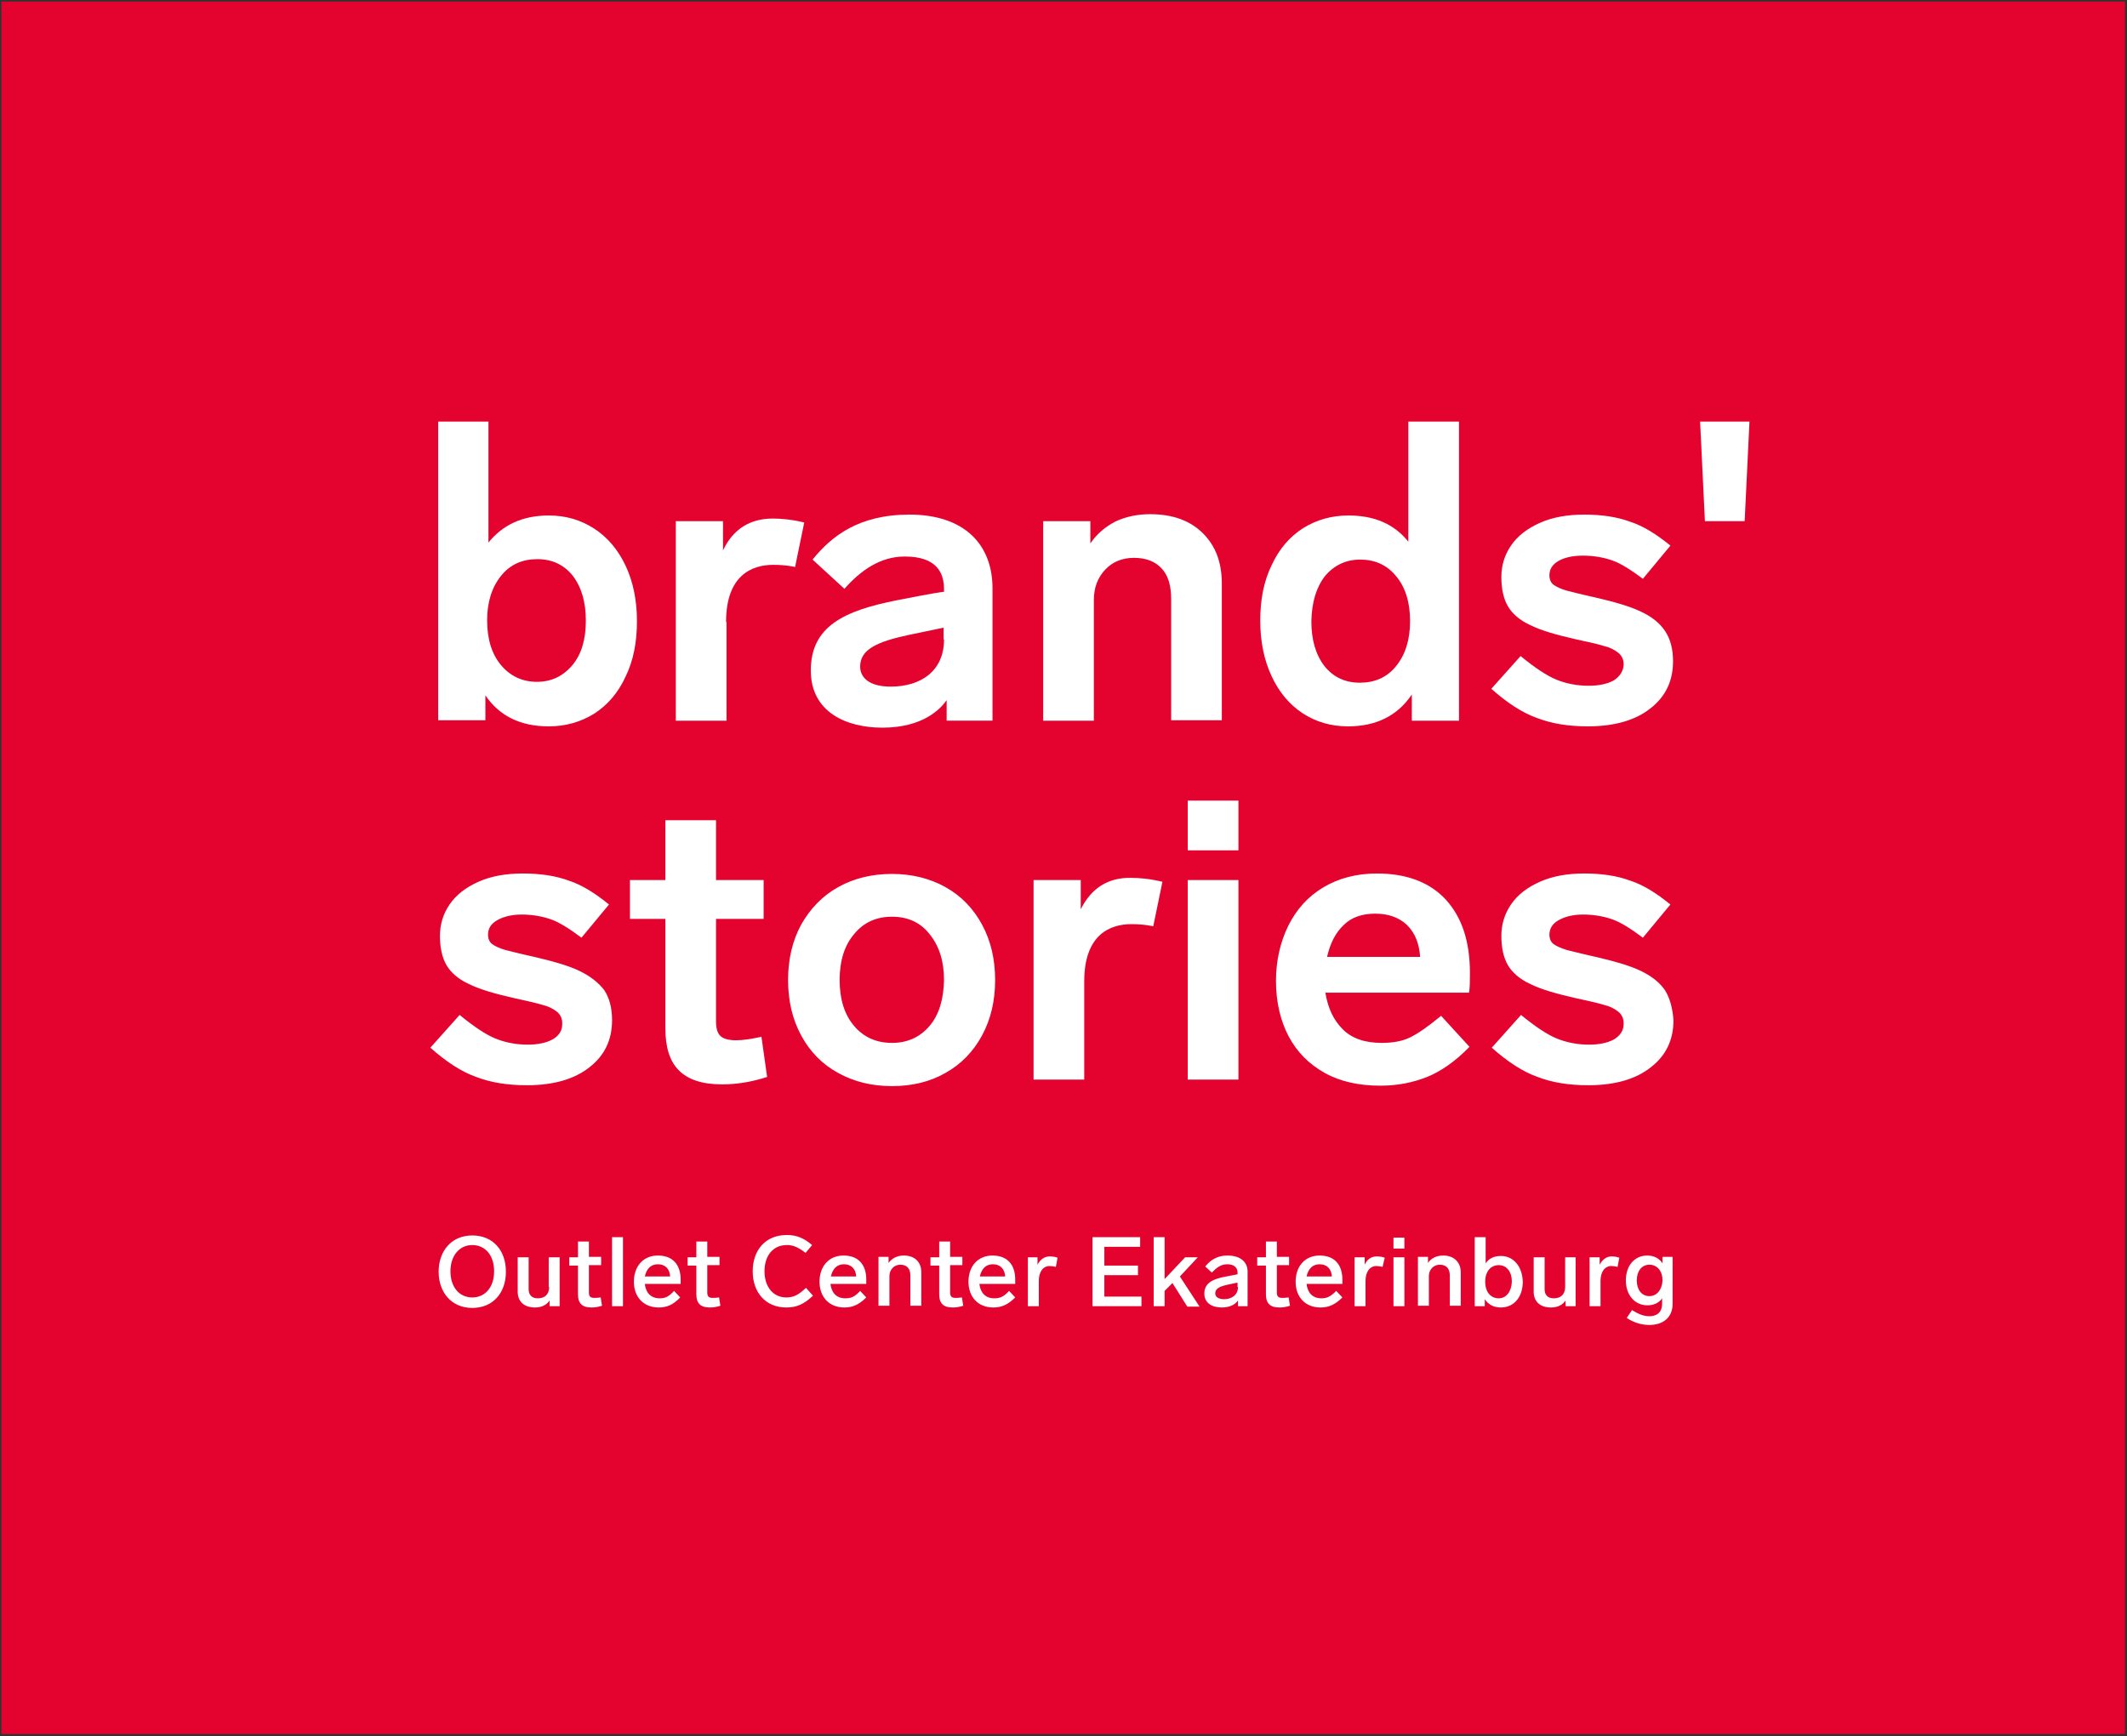 <?xml version="1.0" encoding="UTF-8"?> <svg xmlns="http://www.w3.org/2000/svg" width="643" height="525" viewBox="0 0 643 525" fill="none"><rect x="0" y="0" width="643" height="525" fill="#333333" stroke="none"/><g clip-path="url(#clip0_265_1517)"><path d="M0.371 0.359L0.371 524.359H642.371V0.359H0.371Z" fill="#E4032E"></path><path d="M330.673 181.493C330.673 177.664 331.861 174.628 334.106 172.251C336.351 169.875 339.255 168.687 342.821 168.687C346.386 168.687 349.159 169.743 351.14 171.855C353.12 173.968 354.044 177.004 354.044 181.097V217.799H369.362V176.476C369.362 170.139 367.513 165.122 363.684 161.293C359.854 157.465 354.573 155.484 347.706 155.484C343.745 155.484 340.18 156.277 337.143 157.729C334.106 159.313 331.597 161.425 329.616 164.33V157.597H315.355V217.931H330.673V181.493Z" fill="white"></path><path d="M219.49 188.094C219.49 173.968 227.28 170.799 233.751 170.799C237.844 170.799 240.353 171.459 240.353 171.459L243.126 157.993C239.296 157.069 236.127 156.805 233.619 156.805C226.752 156.805 221.603 159.973 218.565 166.442V157.597H204.305V217.931H219.622V188.094H219.49Z" fill="white"></path><path d="M285.383 193.368C285.383 203.006 278.253 207.626 269.274 207.626C263.067 207.626 260.03 205.118 260.03 201.553C260.03 196.405 265.048 194.028 275.083 191.916L285.251 189.803V193.368H285.383ZM271.254 181.486C255.145 184.654 245.109 189.407 245.109 202.742C245.109 215.416 255.937 220.037 266.765 220.037C279.045 220.037 284.327 214.36 286.175 211.719V217.924H300.04V177.921C300.04 164.455 291.325 155.609 274.951 155.609C259.502 155.609 251.315 162.211 245.638 169.208L255.277 178.053C260.162 172.508 266.104 168.284 273.499 168.284C283.138 168.284 285.383 173.168 285.383 178.185V178.977C285.383 178.845 282.082 179.374 271.254 181.486Z" fill="white"></path><path d="M487.804 205.778C485.824 206.834 483.315 207.362 480.278 207.362C476.713 207.362 473.412 206.702 470.507 205.514C467.602 204.326 464.036 201.95 459.679 198.385L450.832 208.287C455.586 212.511 460.207 215.548 464.697 217.132C469.186 218.848 474.204 219.641 480.014 219.641C488.069 219.641 494.407 217.792 498.896 214.228C503.518 210.663 505.763 205.91 505.763 199.969C505.763 196.273 504.97 193.236 503.386 190.86C501.801 188.483 499.424 186.503 495.991 184.919C492.69 183.334 488.069 182.014 482.391 180.694C478.165 179.77 475.128 178.977 473.544 178.581C471.827 178.053 470.639 177.525 469.714 176.865C468.79 176.205 468.394 175.149 468.394 173.961C468.394 172.112 469.318 170.66 471.167 169.604C473.015 168.548 475.524 168.02 478.561 168.02C481.73 168.02 484.767 168.548 487.408 169.472C490.049 170.396 493.086 172.376 496.651 175.017L504.97 164.983C500.745 161.55 496.783 159.042 492.69 157.722C488.729 156.269 484.107 155.609 478.957 155.609C473.808 155.609 469.318 156.402 465.489 158.118C461.66 159.834 458.755 162.079 456.774 164.983C454.793 167.888 453.869 171.056 453.869 174.489C453.869 178.053 454.529 181.09 455.85 183.334C457.17 185.579 459.415 187.559 462.584 189.011C465.753 190.596 470.243 191.916 476.053 193.236C480.278 194.16 483.315 194.82 484.899 195.348C486.616 195.744 487.937 196.405 489.125 197.329C490.313 198.253 490.841 199.441 490.841 201.025C490.709 203.006 489.653 204.59 487.804 205.778Z" fill="white"></path><path d="M151.487 174.096C154.26 170.664 157.957 169.079 162.447 169.079C166.936 169.079 170.501 170.796 173.142 174.096C175.783 177.529 177.104 182.018 177.104 187.695C177.104 193.372 175.783 197.861 173.01 201.161C170.237 204.462 166.672 206.178 162.315 206.178C157.957 206.178 154.26 204.462 151.487 201.161C148.714 197.861 147.262 193.372 147.262 187.563C147.262 182.018 148.714 177.529 151.487 174.096ZM146.733 210.271C150.959 216.476 157.297 219.644 165.88 219.644C171.03 219.644 175.519 218.324 179.613 215.816C183.706 213.175 186.875 209.479 189.12 204.594C191.497 199.709 192.553 194.164 192.553 187.827C192.553 181.49 191.364 175.813 189.12 171.06C186.875 166.307 183.706 162.478 179.613 159.838C175.519 157.197 171.03 155.877 165.88 155.877C158.089 155.877 152.015 158.65 147.658 164.063V127.492H132.473V217.796H146.733V210.271Z" fill="white"></path><path d="M513.949 127.492L515.402 157.593H527.418L528.87 127.492H513.949Z" fill="white"></path><path d="M326.712 274.96V266.114H312.451V326.449H327.768V296.744C327.768 282.617 335.559 279.449 342.029 279.449C346.122 279.449 348.631 280.109 348.631 280.109L351.404 266.642C347.575 265.718 344.406 265.454 341.897 265.454C334.899 265.322 329.881 268.623 326.712 274.96ZM503.387 299.516C501.803 297.14 499.294 295.159 495.993 293.575C492.692 291.991 488.07 290.67 482.392 289.35C478.167 288.426 475.262 287.634 473.545 287.238C471.961 286.71 470.64 286.182 469.716 285.522C468.792 284.861 468.395 283.805 468.395 282.617C468.395 280.769 469.32 279.316 471.168 278.26C473.017 277.204 475.526 276.544 478.563 276.544C481.732 276.544 484.769 277.072 487.41 277.996C490.051 278.92 493.088 280.901 496.653 283.541L504.972 273.507C500.746 270.075 496.785 267.566 492.692 266.246C488.73 264.794 484.109 264.134 478.959 264.134C473.809 264.134 469.32 264.926 465.491 266.642C461.661 268.359 458.756 270.603 456.776 273.507C454.795 276.412 453.871 279.581 453.871 283.013C453.871 286.578 454.531 289.614 455.851 291.859C457.172 294.103 459.416 296.083 462.586 297.536C465.755 299.12 470.244 300.44 476.054 301.76C480.279 302.685 483.316 303.345 484.901 303.873C486.618 304.269 487.938 304.929 489.126 305.853C490.315 306.777 490.843 307.966 490.843 309.55C490.843 311.662 489.787 313.114 487.938 314.303C485.957 315.359 483.449 315.887 480.411 315.887C476.846 315.887 473.545 315.227 470.64 314.039C467.735 312.85 464.17 310.474 459.813 306.909L450.966 316.811C455.719 321.036 460.341 324.072 464.83 325.657C469.32 327.373 474.337 328.165 480.147 328.165C488.202 328.165 494.54 326.317 499.03 322.752C503.651 319.187 505.896 314.435 505.896 308.494C505.632 304.929 504.84 301.892 503.387 299.516ZM401.185 289.35C402.109 285.258 403.694 282.089 406.203 279.713C408.579 277.336 411.88 276.28 415.71 276.28C419.803 276.28 422.972 277.468 425.349 279.713C427.726 282.089 429.046 285.258 429.31 289.35H401.185ZM444.363 294.235C444.363 284.729 441.987 277.468 437.101 272.055C432.215 266.774 425.217 264.134 416.238 264.134C410.032 264.134 404.618 265.586 399.996 268.359C395.375 271.131 391.942 274.96 389.433 279.977C387.056 284.861 385.736 290.406 385.736 296.612C385.736 302.949 387.056 308.626 389.565 313.378C392.074 318.131 395.771 321.828 400.525 324.468C405.278 327.109 410.956 328.297 417.294 328.297C422.444 328.297 427.066 327.373 431.423 325.657C435.648 323.94 440.006 320.904 444.231 316.547L435.648 307.173C431.819 310.342 428.782 312.454 426.405 313.642C424.029 314.831 421.124 315.359 417.69 315.359C412.673 315.359 408.711 314.039 405.938 311.266C403.166 308.494 401.449 304.929 400.657 300.176H444.099C444.363 298.592 444.363 296.479 444.363 294.235ZM359.063 257.137H374.38V242.086H359.063V257.137ZM359.063 326.449H374.38V266.114H359.063V326.449ZM222.529 314.567C220.416 314.567 218.832 314.171 217.907 313.378C216.983 312.586 216.455 311.134 216.455 309.022V277.864H230.848V266.114H216.455V248.027H201.138V266.114H190.442V277.864H201.138V310.87C201.138 316.679 202.458 320.904 205.231 323.676C208.004 326.449 212.229 327.901 218.303 327.901C222.925 327.901 227.414 327.109 231.904 325.657L230.187 313.51C227.15 314.171 224.641 314.567 222.529 314.567ZM281.024 310.21C278.119 313.643 274.29 315.359 269.669 315.359C264.915 315.359 261.086 313.643 258.181 310.21C255.276 306.777 253.823 302.156 253.823 296.347C253.823 290.538 255.276 285.918 258.181 282.485C261.086 278.92 264.915 277.204 269.669 277.204C274.422 277.204 278.251 278.92 281.024 282.485C283.929 286.05 285.382 290.67 285.382 296.347C285.25 302.156 283.929 306.777 281.024 310.21ZM285.778 268.227C281.024 265.586 275.611 264.266 269.669 264.266C263.595 264.266 258.181 265.586 253.427 268.227C248.674 270.867 244.976 274.696 242.203 279.581C239.562 284.465 238.242 290.01 238.242 296.347C238.242 302.685 239.562 308.23 242.203 313.114C244.844 317.999 248.542 321.828 253.427 324.468C258.181 327.109 263.595 328.429 269.669 328.429C275.743 328.429 281.156 327.109 285.778 324.468C290.532 321.828 294.229 317.999 296.87 313.114C299.511 308.23 300.831 302.685 300.831 296.347C300.831 290.01 299.511 284.465 296.87 279.581C294.229 274.696 290.532 270.867 285.778 268.227ZM175.125 293.575C171.824 291.991 167.202 290.67 161.524 289.35C157.299 288.426 154.262 287.634 152.677 287.238C150.961 286.71 149.772 286.182 148.848 285.522C147.924 284.861 147.528 283.805 147.528 282.617C147.528 280.769 148.452 279.316 150.3 278.26C152.149 277.204 154.658 276.544 157.695 276.544C160.864 276.544 163.901 277.072 166.542 277.996C169.183 278.92 172.22 280.901 175.785 283.541L184.104 273.507C179.878 270.075 175.917 267.566 171.824 266.246C167.862 264.794 163.241 264.134 158.091 264.134C152.941 264.134 148.452 264.926 144.623 266.642C140.793 268.359 137.888 270.603 135.908 273.507C133.927 276.412 133.003 279.581 133.003 283.013C133.003 286.578 133.663 289.614 134.983 291.859C136.304 294.103 138.549 296.083 141.718 297.536C144.887 299.12 149.376 300.44 155.186 301.76C159.412 302.685 162.317 303.345 164.033 303.873C165.618 304.269 167.07 304.929 168.258 305.853C169.447 306.777 169.975 307.966 169.975 309.55C169.975 311.662 169.051 313.114 167.07 314.303C165.089 315.359 162.581 315.887 159.544 315.887C155.978 315.887 152.677 315.227 149.772 314.039C146.867 312.85 143.302 310.474 138.945 306.909L130.098 316.811C134.851 321.036 139.473 324.072 143.962 325.657C148.452 327.373 153.47 328.165 159.279 328.165C167.334 328.165 173.672 326.317 178.162 322.752C182.783 319.187 185.028 314.435 185.028 308.494C185.028 304.797 184.236 301.76 182.651 299.384C180.935 297.14 178.426 295.159 175.125 293.575Z" fill="white"></path><path d="M400.523 174.228C403.296 170.928 406.861 169.212 411.219 169.212C415.576 169.212 419.273 170.796 422.046 174.228C424.819 177.529 426.272 182.018 426.272 187.827C426.272 193.504 424.819 197.993 422.046 201.425C419.273 204.858 415.576 206.442 411.087 206.442C406.597 206.442 403.032 204.726 400.391 201.425C397.75 197.993 396.43 193.504 396.43 187.827C396.562 182.15 397.882 177.661 400.523 174.228ZM393.789 215.684C397.882 218.324 402.372 219.644 407.521 219.644C415.972 219.644 422.442 216.476 426.8 210.007V217.928H441.061V127.492H425.744V163.799C421.518 158.518 415.576 155.877 407.653 155.877C402.504 155.877 398.014 157.197 393.921 159.706C389.827 162.346 386.658 166.043 384.414 170.928C382.037 175.813 380.98 181.358 380.98 187.695C380.98 194.032 382.169 199.709 384.414 204.462C386.658 209.347 389.827 213.043 393.789 215.684Z" fill="white"></path><path d="M362.099 380.186H358.269L352.063 386.787V374.113H348.762V394.973H352.063V390.352L354.44 387.976L358.93 395.105H362.627L356.685 385.995L362.099 380.186ZM374.247 389.164C374.247 391.672 372.266 392.861 370.021 392.861C368.437 392.861 367.38 392.2 367.38 391.144C367.38 389.428 369.097 388.9 371.606 388.372L374.115 387.844V389.164H374.247ZM371.078 379.658C368.305 379.658 366.192 380.714 364.343 382.959L366.324 384.807C367.909 383.223 369.097 382.299 371.078 382.299C372.926 382.299 374.115 383.223 374.115 384.807V385.335L370.682 385.995C367.116 386.655 364.079 387.712 364.079 391.144C364.079 394.181 366.588 395.369 369.361 395.369C371.606 395.369 373.322 394.577 374.247 393.257V394.973H377.152V384.807C377.284 381.771 375.171 379.658 371.078 379.658ZM273.233 379.658C271.252 379.658 269.668 380.45 268.611 381.903V380.054H265.574V394.841H268.875V385.863C268.875 383.883 270.328 382.431 272.176 382.431C274.157 382.431 275.213 383.619 275.213 385.731V394.841H278.515V384.675C278.515 381.903 276.798 379.658 273.233 379.658ZM255.143 382.299C257.387 382.299 258.708 383.751 258.84 385.995H251.181C251.71 383.619 253.03 382.299 255.143 382.299ZM255.539 392.596C252.634 392.596 251.313 390.616 251.049 388.24H261.877C261.877 387.976 261.877 387.316 261.877 386.92C261.877 382.431 259.5 379.658 255.011 379.658C250.521 379.658 247.748 382.959 247.748 387.58C247.748 392.2 250.653 395.369 255.275 395.369C257.652 395.369 259.632 394.577 261.877 392.332L260.028 390.352C258.444 392.068 257.387 392.596 255.539 392.596ZM387.583 392.464C386.527 392.464 385.999 392.068 385.999 390.88V382.563H389.696V380.054H385.999V375.433H382.698V380.186H380.057V382.695H382.698V391.408C382.698 393.917 383.754 395.369 386.791 395.369C387.715 395.369 388.772 395.237 389.96 394.841L389.564 392.332C388.508 392.464 388.111 392.464 387.583 392.464ZM300.17 382.299C302.415 382.299 303.735 383.751 303.867 385.995H296.209C296.737 383.619 298.057 382.299 300.17 382.299ZM300.566 392.596C297.661 392.596 296.341 390.616 296.076 388.24H306.904C306.904 387.976 306.904 387.316 306.904 386.92C306.904 382.431 304.527 379.658 300.038 379.658C295.548 379.658 292.775 382.959 292.775 387.58C292.775 392.2 295.68 395.369 300.302 395.369C302.679 395.369 304.659 394.577 306.904 392.332L305.055 390.352C303.471 392.068 302.415 392.596 300.566 392.596ZM313.638 382.431V380.186H310.733V394.973H314.035V387.316C314.035 384.543 315.355 382.827 317.336 382.827C317.864 382.827 318.524 382.959 319.184 383.091L319.712 380.318C318.92 380.054 318.26 379.922 317.336 379.922C315.619 379.922 314.431 380.978 313.638 382.431ZM333.841 385.599H344.009V382.695H333.841V377.018H344.669V374.113H330.276V394.973H345.065V392.068H333.841V385.599ZM288.814 392.464C287.758 392.464 287.229 392.068 287.229 390.88V382.563H290.927V380.054H287.229V375.433H283.928V380.186H281.287V382.695H283.928V391.408C283.928 393.917 284.985 395.369 288.022 395.369C288.946 395.369 290.002 395.237 291.191 394.841L290.795 392.332C289.738 392.464 289.342 392.464 288.814 392.464ZM453.077 392.596C450.7 392.596 448.984 390.748 448.984 387.58C448.984 384.411 450.7 382.563 453.077 382.563C455.454 382.563 457.039 384.543 457.039 387.58C456.907 390.616 455.322 392.596 453.077 392.596ZM453.737 379.79C451.625 379.79 450.04 380.582 449.116 382.035V374.113H445.815V394.973H448.852V392.861C449.908 394.445 451.493 395.369 453.737 395.369C457.567 395.369 460.34 392.332 460.34 387.58C460.208 382.827 457.435 379.79 453.737 379.79ZM483.58 382.431V380.186H480.543V394.973H483.844V387.316C483.844 384.543 485.164 382.827 487.145 382.827C487.673 382.827 488.333 382.959 488.993 383.091L489.522 380.318C488.729 380.054 488.069 379.922 487.145 379.922C485.56 379.922 484.372 380.978 483.58 382.431ZM473.148 389.164C473.148 391.54 471.696 392.596 469.715 392.596C467.866 392.596 466.942 391.54 466.942 389.824V380.186H463.641V390.616C463.641 393.257 465.225 395.369 468.923 395.369C471.035 395.369 472.488 394.445 473.28 393.257V394.973H476.317V380.186H473.148V389.164ZM498.633 391.936C496.256 391.936 494.803 389.956 494.803 387.184C494.803 384.411 496.256 382.431 498.633 382.431C501.009 382.431 502.594 384.411 502.594 387.184C502.462 389.956 500.877 391.936 498.633 391.936ZM502.594 380.186V382.035C501.67 380.582 500.085 379.658 497.972 379.658C494.143 379.658 491.502 382.695 491.502 387.184C491.502 391.672 494.275 394.709 497.972 394.709C500.085 394.709 501.538 393.917 502.462 392.596V394.181C502.462 396.953 500.745 398.009 498.633 398.009C496.784 398.009 495.331 397.349 493.351 396.161L491.766 398.538C494.011 399.99 496.256 400.65 498.633 400.65C502.726 400.65 505.631 398.405 505.631 394.313V380.054H502.594V380.186ZM398.939 382.299C401.184 382.299 402.504 383.751 402.636 385.995H394.978C395.506 383.619 396.826 382.299 398.939 382.299ZM399.467 392.596C396.562 392.596 395.242 390.616 394.978 388.24H405.805C405.805 387.976 405.805 387.316 405.805 386.92C405.805 382.431 403.429 379.658 398.939 379.658C394.45 379.658 391.677 382.959 391.677 387.58C391.677 392.2 394.582 395.369 399.203 395.369C401.58 395.369 403.561 394.577 405.805 392.332L403.957 390.352C402.24 392.068 401.184 392.596 399.467 392.596ZM421.255 377.546H424.556V374.245H421.255V377.546ZM421.255 394.973H424.556V380.186H421.255V394.973ZM436.308 379.658C434.327 379.658 432.61 380.45 431.686 381.903V380.054H428.649V394.841H431.95V385.863C431.95 383.883 433.403 382.431 435.251 382.431C437.232 382.431 438.288 383.619 438.288 385.731V394.841H441.589V384.675C441.589 381.903 439.741 379.658 436.308 379.658ZM412.54 382.431V380.186H409.503V394.973H412.804V387.316C412.804 384.543 414.124 382.827 416.105 382.827C416.633 382.827 417.293 382.959 417.953 383.091L418.614 380.318C417.821 380.054 417.161 379.922 416.237 379.922C414.388 379.922 413.2 380.978 412.54 382.431ZM142.773 392.332C138.812 392.332 136.171 389.164 136.171 384.411C136.171 379.79 138.812 376.49 142.773 376.49C146.734 376.49 149.375 379.658 149.375 384.411C149.375 389.164 146.734 392.332 142.773 392.332ZM142.773 373.585C136.435 373.585 132.605 378.338 132.605 384.543C132.605 390.748 136.435 395.501 142.773 395.501C149.111 395.501 152.94 390.88 152.94 384.543C152.94 378.206 149.111 373.585 142.773 373.585ZM166.013 389.164C166.013 391.54 164.56 392.596 162.58 392.596C160.731 392.596 159.807 391.54 159.807 389.824V380.186H156.506V390.616C156.506 393.257 158.09 395.369 161.787 395.369C163.9 395.369 165.352 394.445 166.145 393.257V394.973H169.182V380.186H165.881V389.164H166.013ZM179.613 392.464C178.557 392.464 178.029 392.068 178.029 390.88V382.563H181.726V380.054H178.029V375.433H174.728V380.186H172.087V382.695H174.728V391.408C174.728 393.917 175.784 395.369 178.821 395.369C179.745 395.369 180.802 395.237 181.99 394.841L181.594 392.332C180.67 392.464 180.141 392.464 179.613 392.464ZM185.027 394.973H188.328V374.113H185.027V394.973ZM215.397 392.464C214.341 392.464 213.813 392.068 213.813 390.88V382.563H217.51V380.054H213.813V375.433H210.512V380.186H207.871V382.695H210.512V391.408C210.512 393.917 211.568 395.369 214.605 395.369C215.529 395.369 216.586 395.237 217.774 394.841L217.378 392.332C216.454 392.464 215.926 392.464 215.397 392.464ZM198.892 382.299C201.137 382.299 202.457 383.751 202.589 385.995H194.93C195.459 383.619 196.779 382.299 198.892 382.299ZM199.42 392.596C196.515 392.596 195.195 390.616 194.93 388.24H205.758C205.758 387.976 205.758 387.316 205.758 386.92C205.758 382.431 203.381 379.658 198.892 379.658C194.402 379.658 191.629 382.959 191.629 387.58C191.629 392.2 194.534 395.369 199.156 395.369C201.533 395.369 203.513 394.577 205.626 392.332L203.777 390.352C202.193 392.068 201.137 392.596 199.42 392.596ZM237.713 392.332C233.751 392.332 231.111 389.164 231.111 384.411C231.111 379.79 233.619 376.49 237.845 376.49C239.694 376.49 241.146 377.018 243.523 378.866L245.503 376.49C242.995 374.377 240.882 373.453 237.845 373.453C231.243 373.453 227.545 378.206 227.545 384.411C227.545 390.748 231.375 395.369 237.713 395.369C240.882 395.369 243.127 394.313 245.768 391.804L243.655 389.428C241.542 391.408 240.09 392.332 237.713 392.332Z" fill="white"></path></g><defs><clipPath id="clip0_265_1517"><rect width="642" height="524" fill="white" transform="translate(0.43 0.484)"></rect></clipPath></defs></svg> 